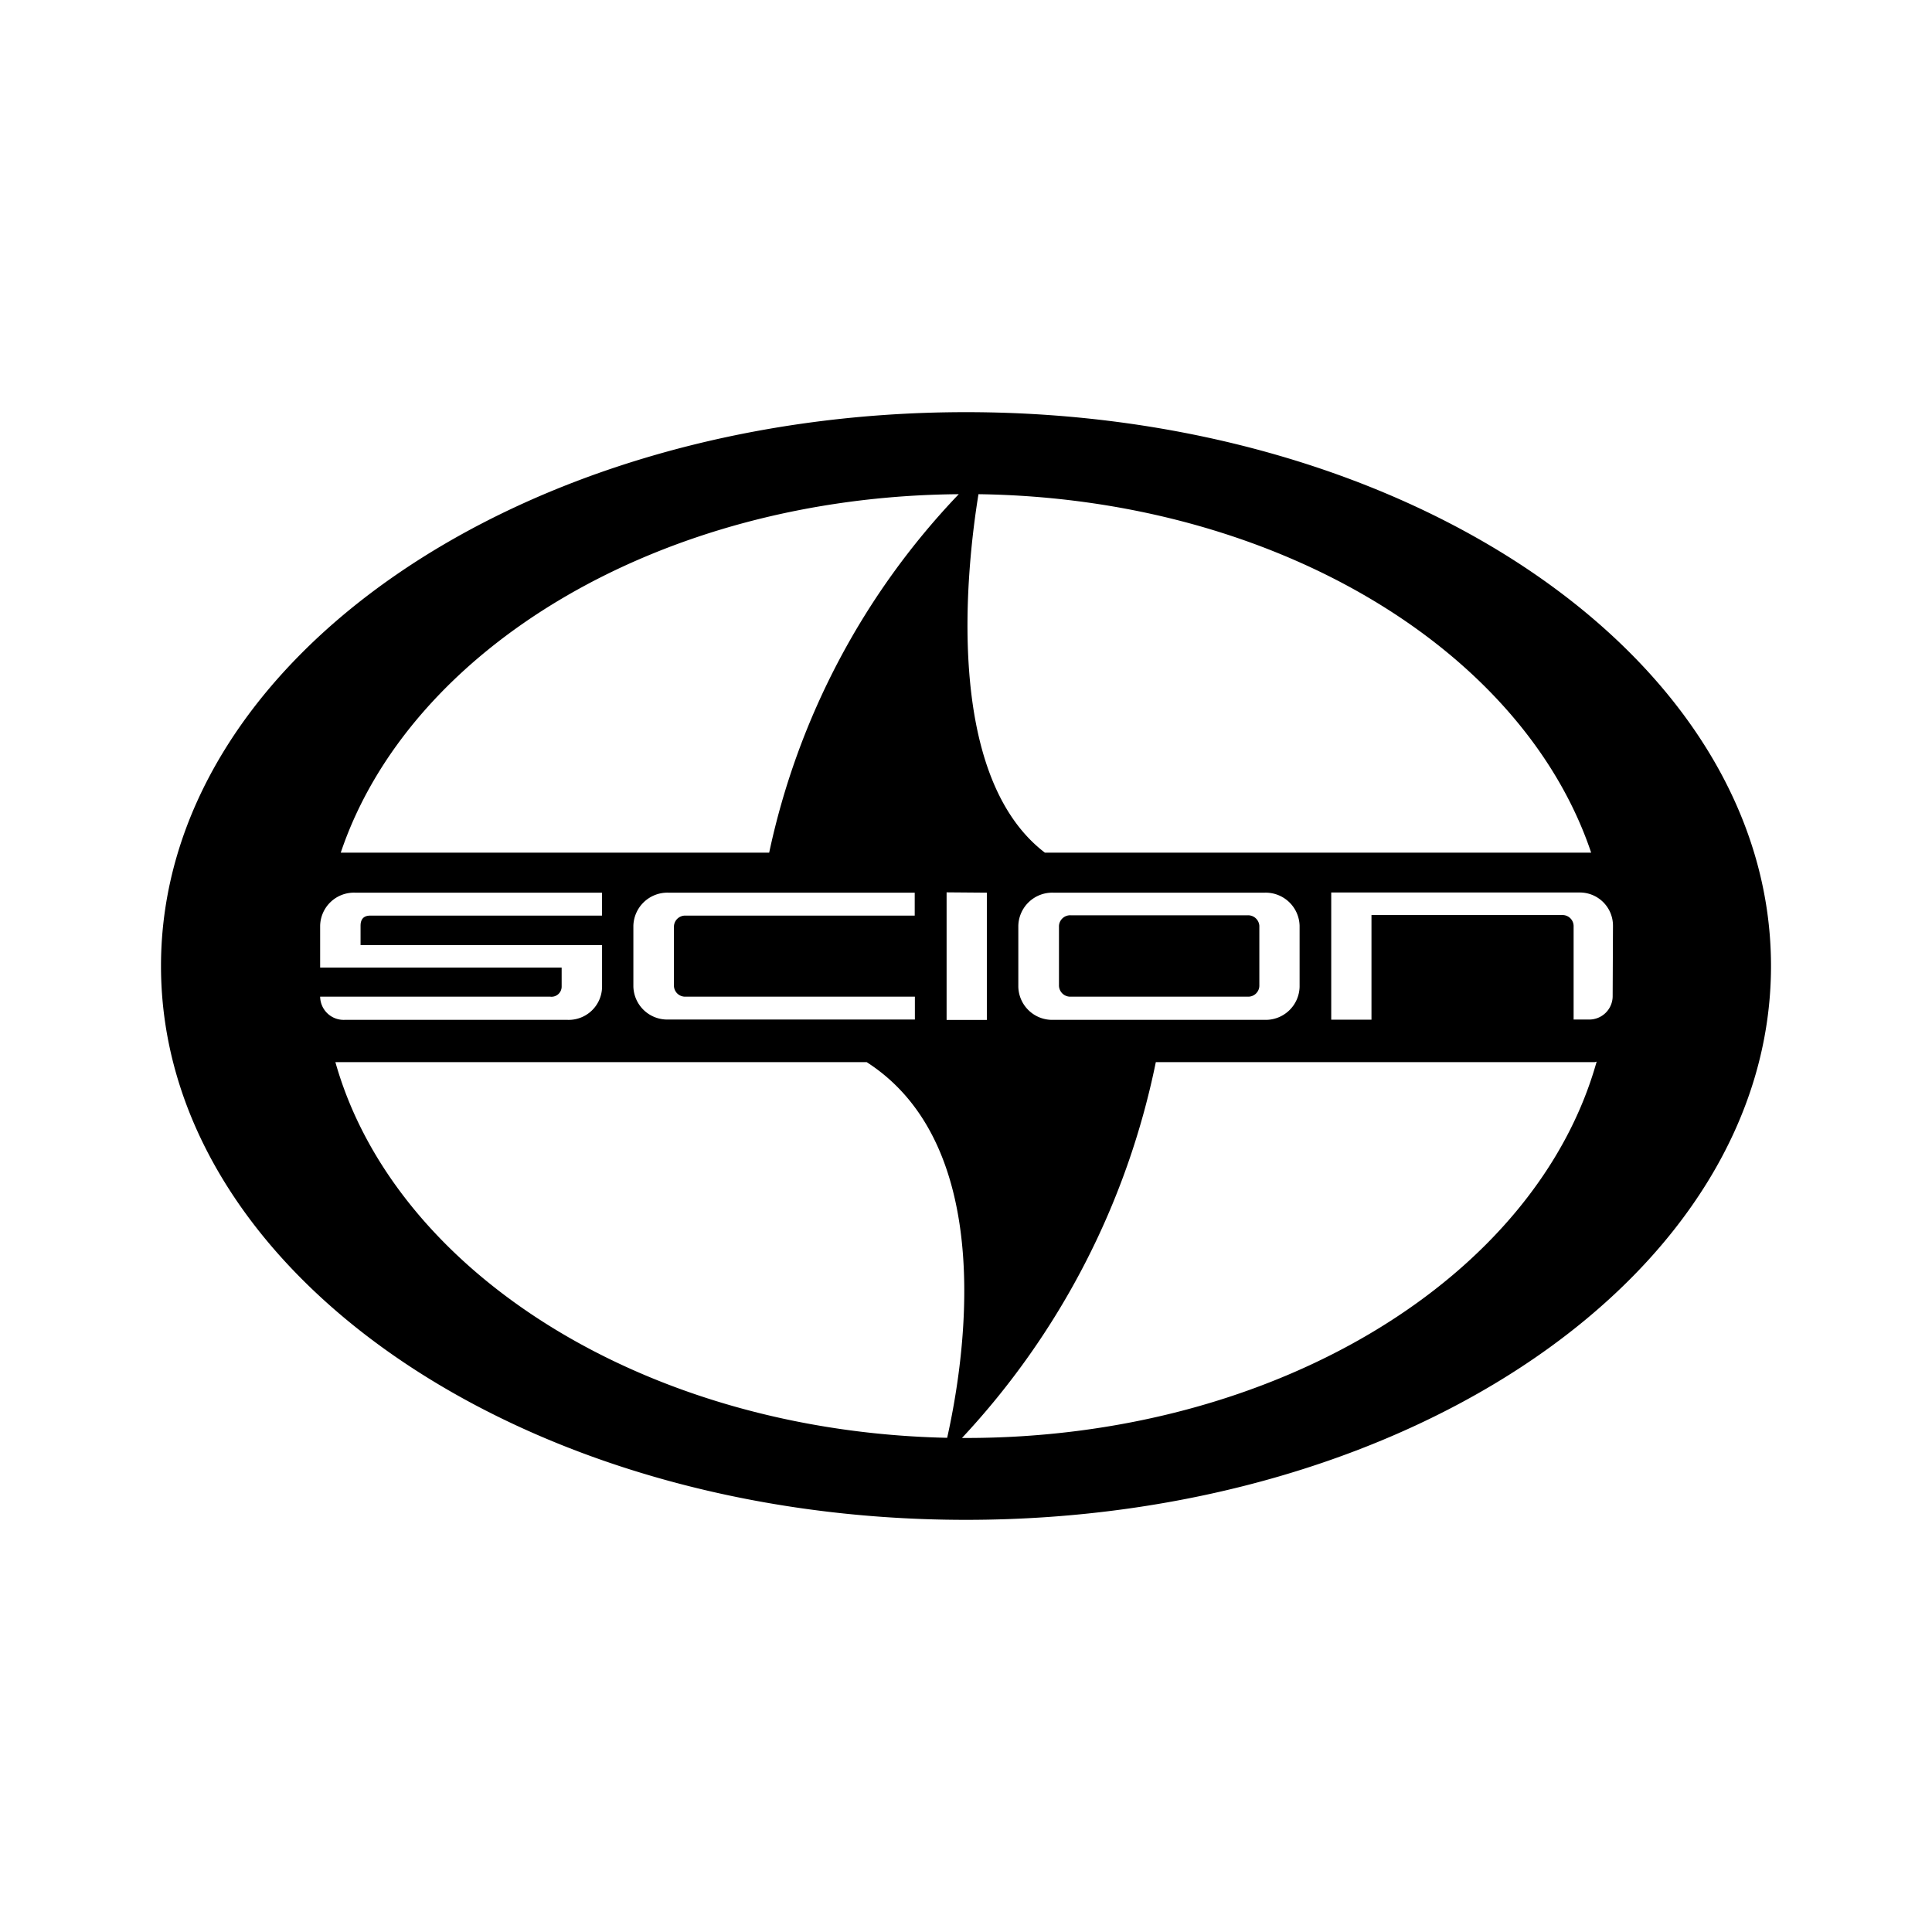 <?xml version="1.0" encoding="utf-8"?>
<!-- Generator: www.svgicons.com -->
<svg xmlns="http://www.w3.org/2000/svg" width="800" height="800" viewBox="0 0 24 24">
<path fill="currentColor" d="M12 5.12C6.477 5.12 2 8.2 2 12s4.477 6.88 10 6.88S22 15.8 22 12s-4.478-6.88-10-6.88m.154 1.019c3.687.051 6.763 1.93 7.612 4.453H12.98c-1.269-.969-.967-3.58-.825-4.453Zm3.99 5.361v.759a.421.421 0 0 1-.431.41h-2.631a.421.421 0 0 1-.432-.41V11.5a.422.422 0 0 1 .432-.411h2.631a.422.422 0 0 1 .431.411m-3.885-.411v1.581h-.5v-1.585Zm-.349-4.95a9.224 9.224 0 0 0-2.355 4.453H4.233c.854-2.537 3.96-4.424 7.677-4.453m-3.394 6.242h2.849v.284H8.3a.421.421 0 0 1-.432-.41V11.5a.423.423 0 0 1 .432-.411h3.063v.285H8.516a.139.139 0 0 0-.144.133v.745a.139.139 0 0 0 .144.129m-4.539 0h2.858a.126.126 0 0 0 .142-.124v-.237h-3v-.52a.42.42 0 0 1 .432-.411h3.069v.285H4.6c-.091 0-.121.054-.121.126v.24h3v.521a.415.415 0 0 1-.431.408H4.282a.292.292 0 0 1-.305-.289Zm.189.813h6.6c1.658 1.065 1.2 3.774 1 4.667c-3.759-.081-6.866-2.061-7.6-4.668ZM12 17.863h-.05a9.66 9.66 0 0 0 2.408-4.669h5.454l.022-.006c-.747 2.668-3.97 4.675-7.834 4.675m8.033-5.482a.291.291 0 0 1-.3.284h-.185V11.5a.138.138 0 0 0-.142-.133h-2.369v1.3h-.5v-1.58h3.081a.412.412 0 0 1 .419.411zM15.5 11.37h-2.2a.139.139 0 0 0-.145.132v.745a.14.14 0 0 0 .145.134h2.2a.138.138 0 0 0 .144-.133V11.5a.14.14 0 0 0-.144-.13"/>
</svg>